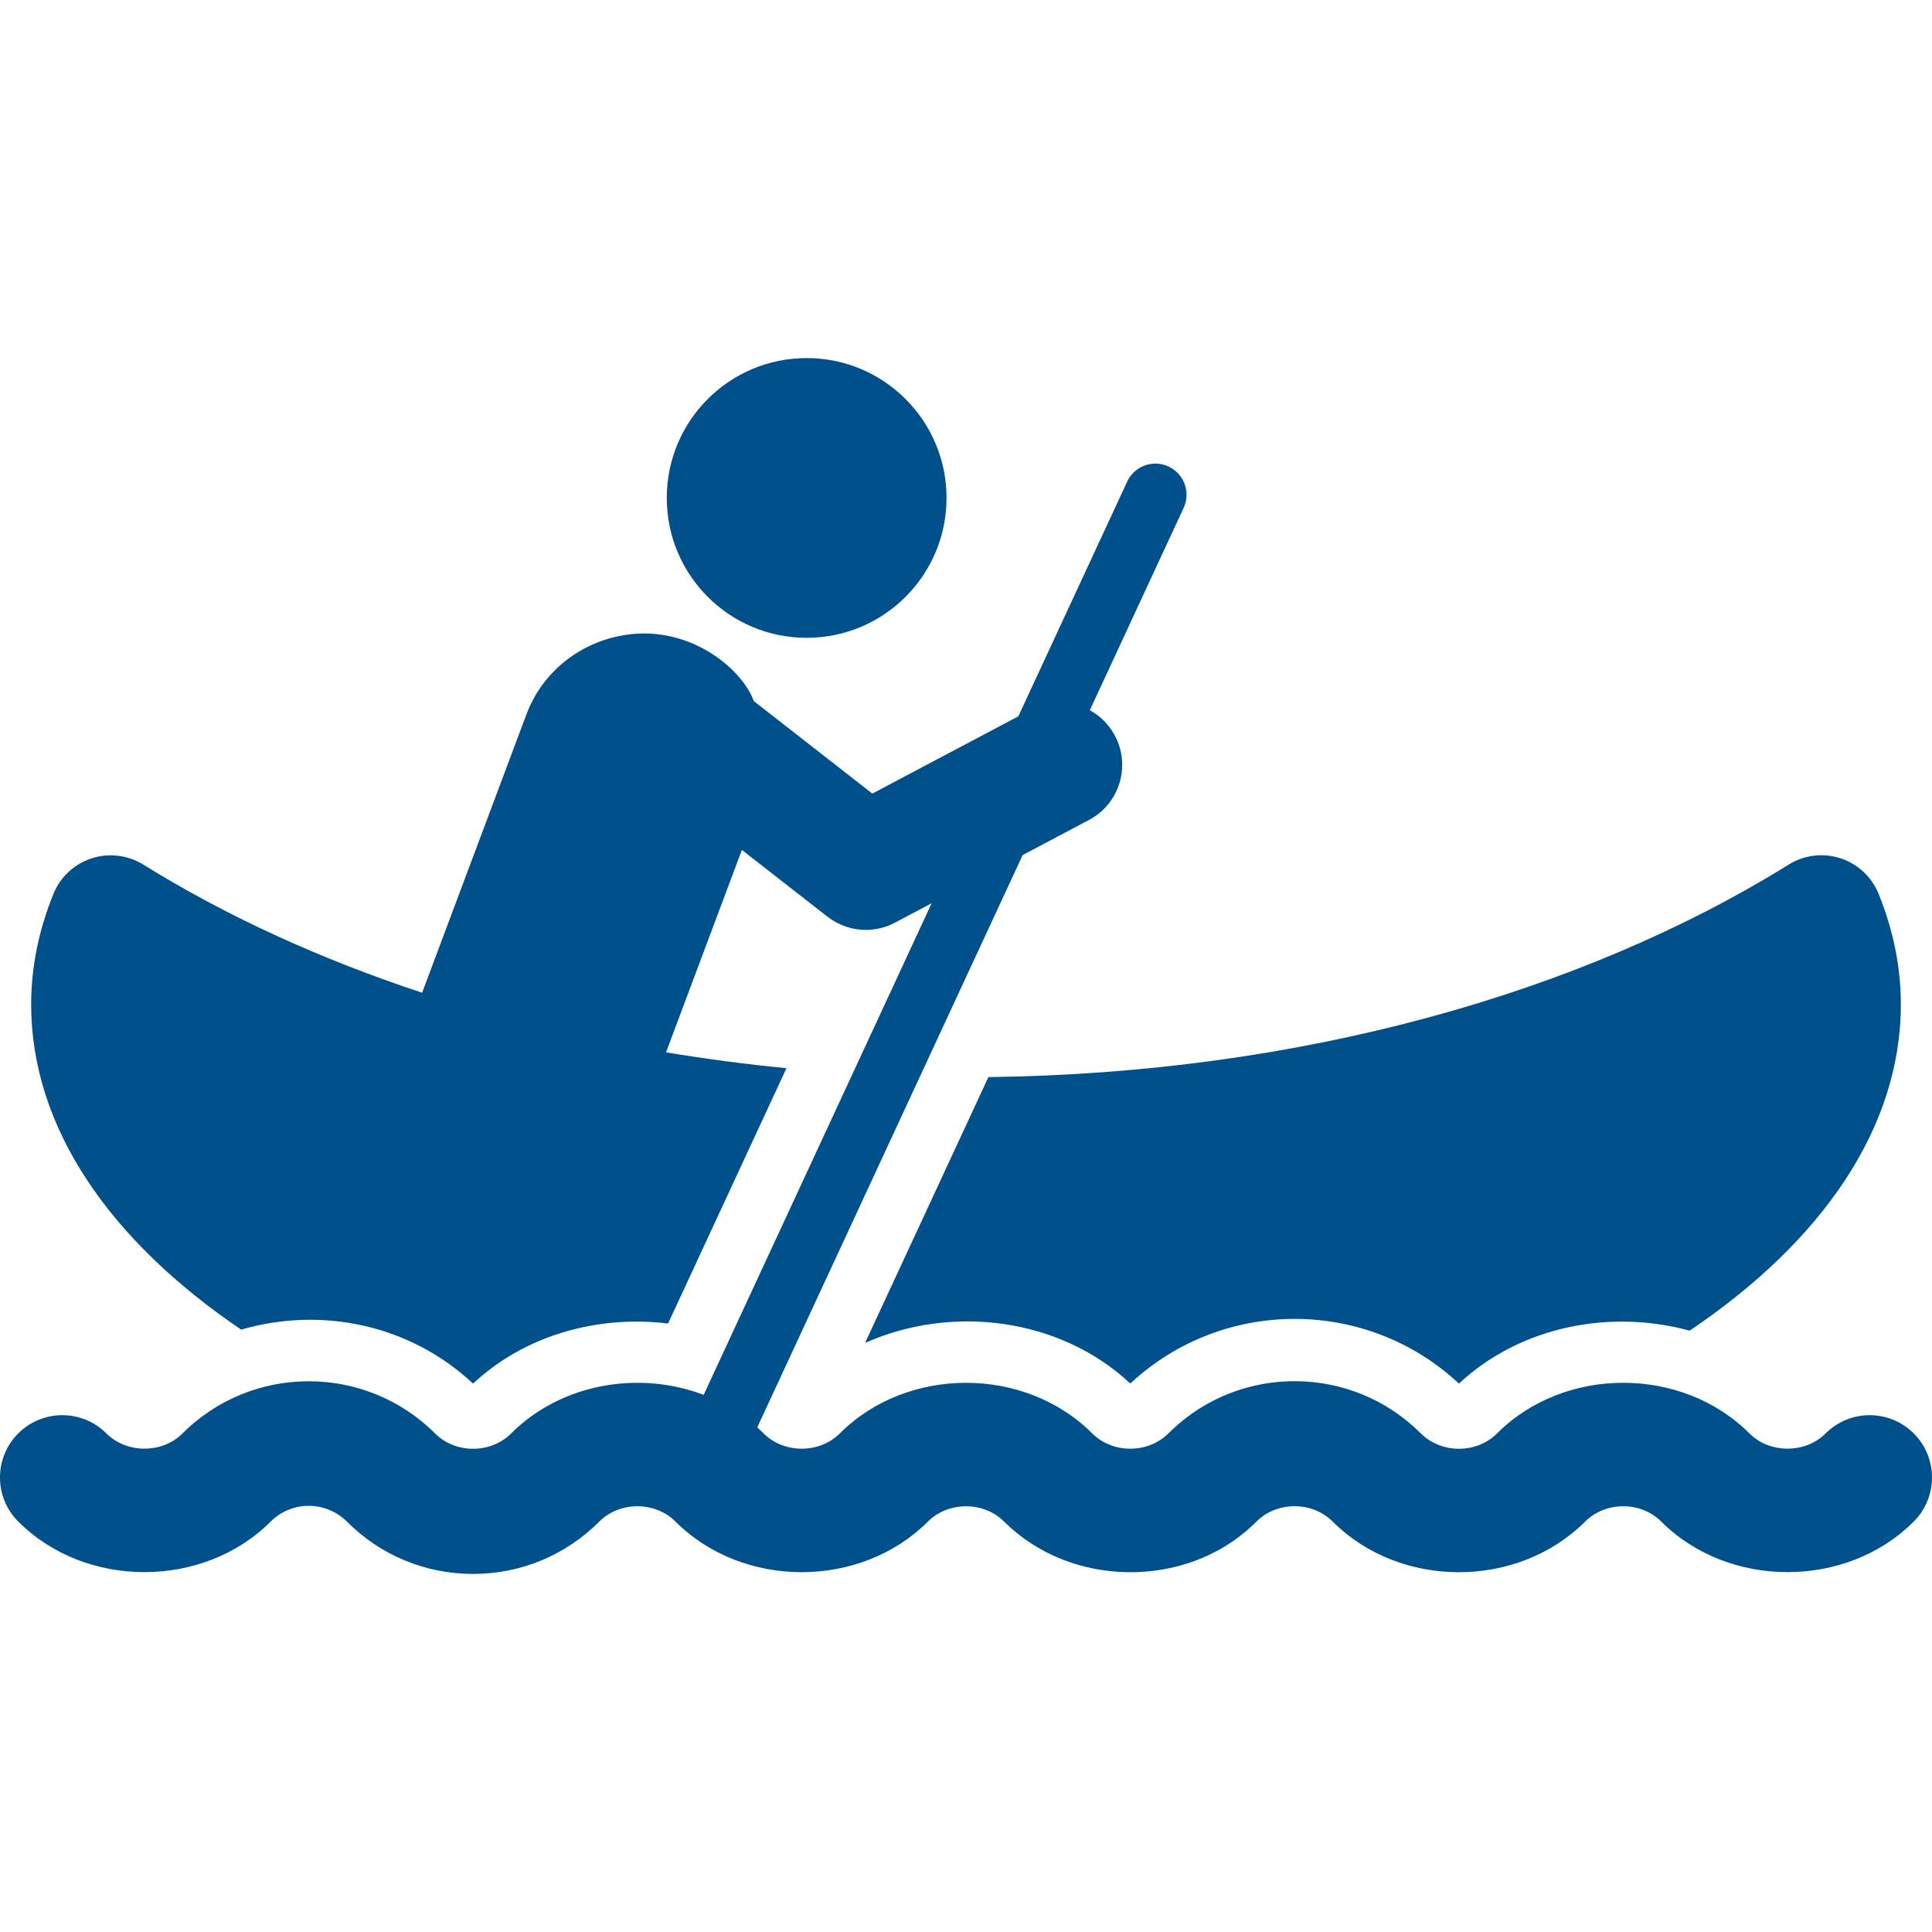 <?xml version="1.0" encoding="UTF-8"?>
<!-- Generator: Adobe Illustrator 18.0.0, SVG Export Plug-In . SVG Version: 6.00 Build 0)  -->
<svg xmlns="http://www.w3.org/2000/svg" xmlns:xlink="http://www.w3.org/1999/xlink" version="1.1" id="Capa_1" x="0px" y="0px" viewBox="0 0 485.392 485.392" style="enable-background:new 0 0 485.392 485.392;" xml:space="preserve" fill="#00508B">
<g>
	<path d="M202.657,160.244c19.404,0,35.15-15.733,35.15-35.145c0-19.404-15.746-35.137-35.15-35.137   c-19.404,0-35.14,15.733-35.14,35.137C167.518,144.511,183.253,160.244,202.657,160.244z"></path>
	<path d="M217.343,337.386c21.731-9.656,48.841-6.4,66.607,10.184l0.414-0.336c23.227-21.292,59.13-21.169,82.172,0.375   c15.536-14.48,38.076-18.731,57.967-13.296c33.151-22.331,53.059-50.863,53.059-81.973c0-9.556-1.973-18.846-5.596-27.799   c-1.727-4.235-5.23-7.499-9.587-8.914c-4.345-1.414-9.1-0.833-12.983,1.583c-51.957,32.286-122.723,52.454-201.072,53.394   L217.343,337.386z"></path>
	<path d="M480.804,360.124c-6.118-6.1-16.027-6.108-22.141,0.007c-5.093,5.101-14.039,5.108-19.128,0.008   c-16.944-16.958-46.438-16.996-63.443,0.008c-5.108,5.108-13.974,5.137-19.144-0.031c-17.155-17.186-45.002-17.485-62.507-0.856   l-0.921,0.879c-5.105,5.108-13.989,5.122-19.128-0.031c-16.94-16.927-46.469-16.927-63.409,0.031   c-5.108,5.108-14.008,5.108-19.143-0.015c-0.52-0.52-1.05-1.023-1.593-1.511l66.68-143.788l16.67-8.824   c7.646-4.045,10.566-13.517,6.514-21.164c-1.491-2.81-3.715-4.98-6.308-6.404l23.569-50.828c1.823-3.922,0.123-8.579-3.807-10.398   c-3.899-1.835-8.577-0.115-10.381,3.807l-27.34,58.953l-36.684,19.412l-29.767-23.23c-2.819-7.973-16.527-19.903-33.881-16.347   c-10.265,2.104-19.311,9.155-23.257,19.686l-26.201,69.919c-25.843-8.521-49.434-19.382-70.044-32.184   c-3.884-2.408-8.64-2.98-12.983-1.574c-4.356,1.415-7.875,4.671-9.587,8.906c-3.639,8.946-5.611,18.228-5.611,27.784   c0,31.003,19.83,59.419,52.767,81.713c19.926-5.803,42.189-1.445,58.259,13.556c13.163-12.318,31.513-17.209,48.99-15.093   l29.743-64.144c-10.271-1.003-20.361-2.342-30.255-3.987l19.057-50.853l21.503,16.78c2.813,2.188,6.209,3.312,9.633,3.312   c2.506,0,5.016-0.597,7.322-1.821l9.221-4.88l-57.281,123.521c-16.162-6.157-35.74-2.944-48.392,9.717   c-5.108,5.093-13.943,5.129-19.112-0.038c-17.493-17.462-45.935-17.47-63.429,0.007c-5.089,5.101-14.004,5.116-19.128,0   c-6.113-6.115-16.022-6.107-22.141-0.007c-6.117,6.116-6.117,16.033,0,22.148c16.929,16.958,46.515,16.927,63.413,0.008   c5.288-5.298,13.882-5.26,19.174,0.023c8.455,8.464,19.707,13.128,31.682,13.128c11.974,0,23.227-4.663,31.728-13.166   c5.107-5.106,13.992-5.122,19.127,0.015c16.99,16.965,46.484,16.935,63.413,0c5.14-5.122,14.035-5.107,19.112-0.031   c16.699,16.683,45.536,17.027,62.554,0.889l0.905-0.881c5.105-5.106,13.974-5.137,19.144,0.031   c16.94,16.942,46.423,16.965,63.424-0.023c5.108-5.106,14.009-5.122,19.112,0.015c16.96,16.942,46.53,16.927,63.429-0.008   C486.921,376.156,486.921,366.239,480.804,360.124z"></path>
</g>
<g>
</g>
<g>
</g>
<g>
</g>
<g>
</g>
<g>
</g>
<g>
</g>
<g>
</g>
<g>
</g>
<g>
</g>
<g>
</g>
<g>
</g>
<g>
</g>
<g>
</g>
<g>
</g>
<g>
</g>
</svg>
